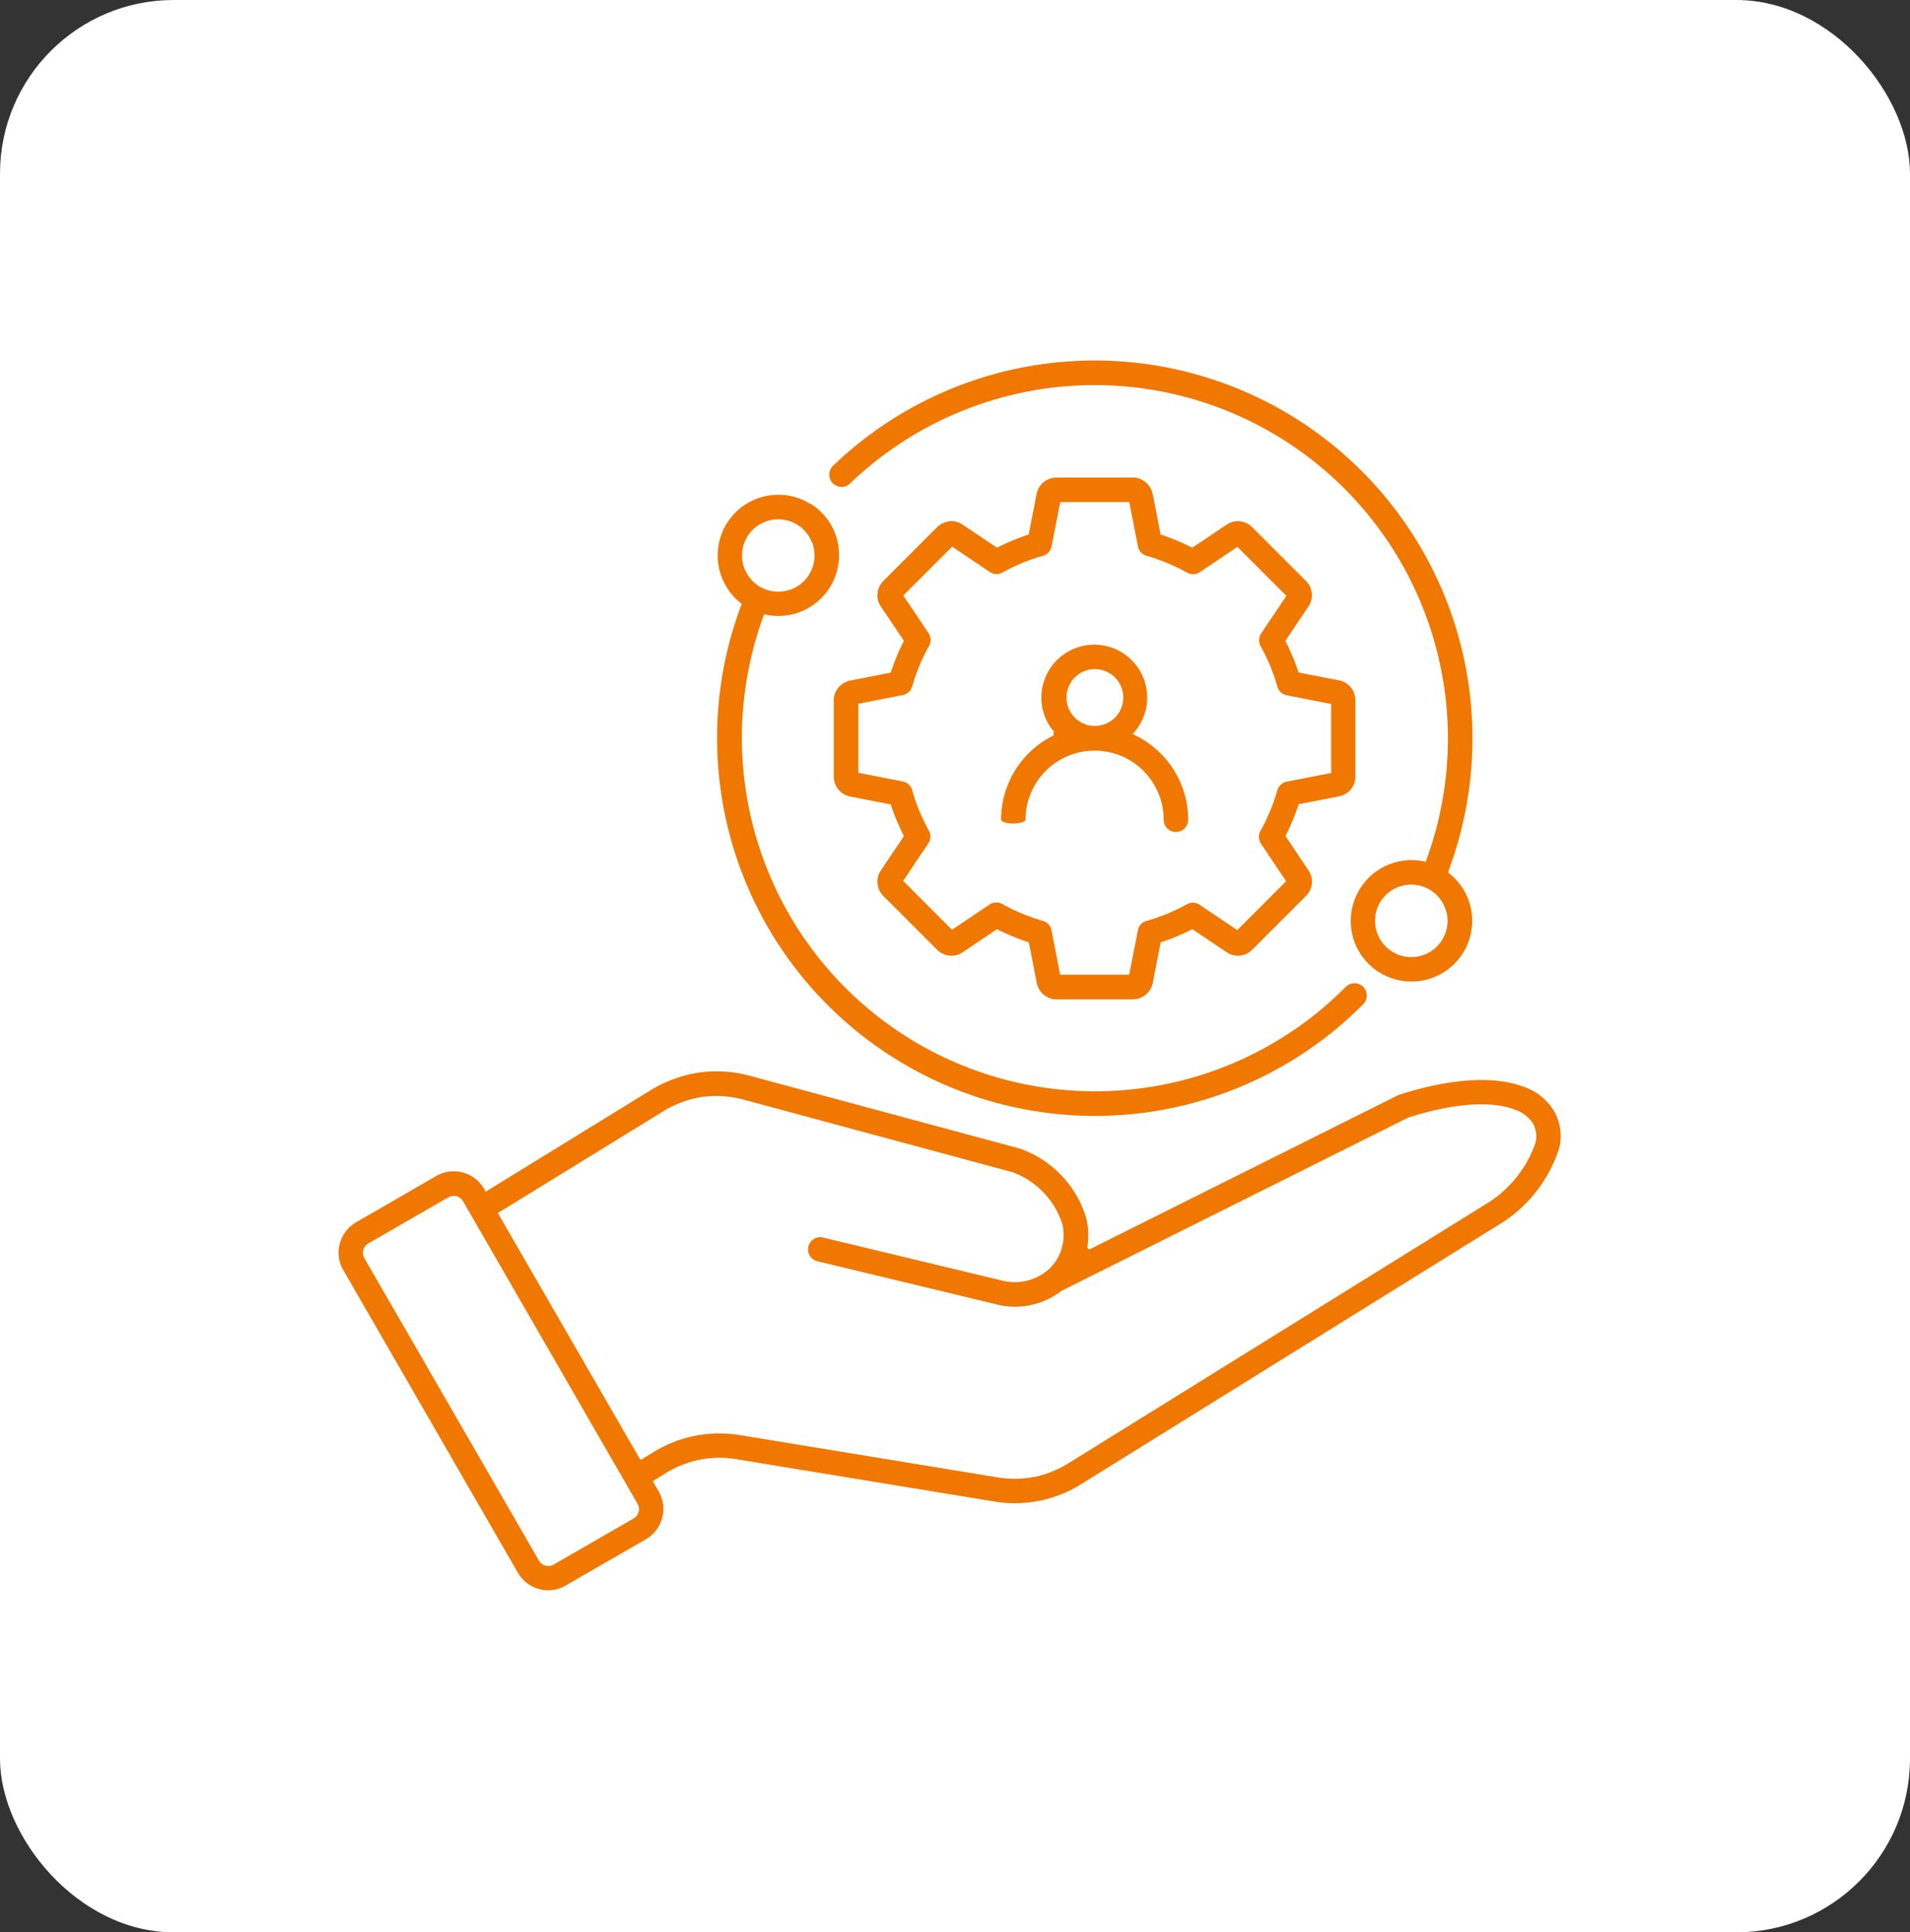 <svg xmlns="http://www.w3.org/2000/svg" width="88" height="89" viewBox="0 0 88 89">
  <rect x="0" y="0" width="88" height="89" fill="#333333" stroke="none"/>
  <g id="DevOps_Transformation" data-name="DevOps Transformation" transform="translate(-140 -1804)">
    <rect id="Rectangle_2496" data-name="Rectangle 2496" width="88" height="89" rx="8" transform="translate(140 1804)" fill="#fff"/>
    <path id="Path_23839" data-name="Path 23839" d="M37.487,43.445l14.165-7.076a.616.616,0,0,1,.139-.051c2.521-.8,4.479-.821,5.737-.341a2.716,2.716,0,0,1,1.441,1.156,2.443,2.443,0,0,1,.253,1.782A6.507,6.507,0,0,1,56.567,42.4a.554.554,0,0,1-.063.038L37.19,54.432a5.947,5.947,0,0,1-2.009.809h-.025a5.766,5.766,0,0,1-2.135.019L21.231,53.326a4.651,4.651,0,0,0-1.674.013,4.718,4.718,0,0,0-1.548.613l-.512.316.221.385h0A1.715,1.715,0,0,1,17.086,57L13.4,59.126l-.044.025A1.69,1.69,0,0,1,12.1,59.3a1.709,1.709,0,0,1-1.042-.8L3.016,44.563a1.7,1.7,0,0,1-.171-1.3,1.727,1.727,0,0,1,.8-1.042h0l3.69-2.129a1.715,1.715,0,0,1,2.344.632l.019.038h0l7.468-4.593a6.137,6.137,0,0,1,2.3-.853,5.979,5.979,0,0,1,2.445.164l12.4,3.342a.9.9,0,0,1,.139.051,4.973,4.973,0,0,1,2.982,3.235,3.406,3.406,0,0,1,.051,1.333h0ZM42,24.282Zm-4.271-4.934a1.208,1.208,0,1,0-.853-.354,1.182,1.182,0,0,0,.853.354Zm-1.933.442a4.434,4.434,0,0,0-2.489,3.98c0,.366,1.327.366,1.327,0a3.083,3.083,0,0,1,6.166,0,.663.663,0,1,0,1.327,0,4.407,4.407,0,0,0-1.3-3.127,4.575,4.575,0,0,0-1.194-.853,2.537,2.537,0,1,0-4.467-1.649,2.494,2.494,0,0,0,.613,1.649h0Zm-11.2-10.7h0a2.911,2.911,0,0,0-2.2-.291,2.878,2.878,0,0,0-1.731,1.308c-.006.013-.019.025-.025.038a2.9,2.9,0,0,0,.7,3.715,17.492,17.492,0,0,0,7.6,21.279c.013.006.025.019.038.025a17.51,17.51,0,0,0,21.2-2.843.666.666,0,0,0-.948-.935,16.171,16.171,0,0,1-19.579,2.622.138.138,0,0,1-.032-.019,16.188,16.188,0,0,1-7.064-19.567,2.893,2.893,0,0,0,3.1-1.39,2.911,2.911,0,0,0,.291-2.2,2.871,2.871,0,0,0-1.352-1.756h0Zm.063,2.1a1.566,1.566,0,0,1-.158,1.194,1.543,1.543,0,0,1-.954.727,1.573,1.573,0,0,1-1.188-.152h0a1.593,1.593,0,0,1-.733-.954,1.55,1.55,0,0,1,.139-1.156.34.34,0,0,0,.044-.082,1.574,1.574,0,0,1,2.072-.55.471.471,0,0,0,.076.044,1.56,1.56,0,0,1,.695.935h0ZM54.116,26.159a17.506,17.506,0,0,0-28.5-18.783.666.666,0,1,0,.922.96A16.177,16.177,0,0,1,52.909,25.59a2.893,2.893,0,0,0-3.1,1.39h0a2.911,2.911,0,0,0-.291,2.2,2.871,2.871,0,0,0,1.352,1.756A2.9,2.9,0,0,0,54.8,29.918c.006-.013.019-.025.025-.038a2.911,2.911,0,0,0,.291-2.2,2.871,2.871,0,0,0-1-1.516h0Zm-.291,1.864a1.55,1.55,0,0,1-.158,1.188l-.019.032a1.565,1.565,0,0,1-2.123.543,1.575,1.575,0,0,1-.581-2.142h0a1.571,1.571,0,0,1,2.148-.575,1.543,1.543,0,0,1,.727.954h0ZM39.616,11.2l-.385-1.965H36.217L35.831,11.2a.657.657,0,0,1-.5.518,9.1,9.1,0,0,0-.91.316,9.947,9.947,0,0,0-.9.436.654.654,0,0,1-.7-.038l-1.655-1.112-2.135,2.135,1.118,1.662a.666.666,0,0,1,.019.708,8.886,8.886,0,0,0-.758,1.826.663.663,0,0,1-.512.474h0l-1.965.385v3.014l1.965.385a.657.657,0,0,1,.518.5,9.1,9.1,0,0,0,.316.91,9.945,9.945,0,0,0,.436.9.667.667,0,0,1-.032.7l-1.112,1.655,2.135,2.135,1.662-1.118a.666.666,0,0,1,.708-.019,8.275,8.275,0,0,0,.891.43,9.638,9.638,0,0,0,.935.329.653.653,0,0,1,.474.512h0l.385,1.965h3.014l.385-1.965a.657.657,0,0,1,.5-.518,9.1,9.1,0,0,0,.91-.316,9.946,9.946,0,0,0,.9-.436.654.654,0,0,1,.7.038l1.655,1.112,2.135-2.135L45.3,24.927a.666.666,0,0,1-.019-.708,8.885,8.885,0,0,0,.758-1.826.653.653,0,0,1,.512-.474h0l1.965-.385V18.52l-1.965-.385a.657.657,0,0,1-.518-.5,9.1,9.1,0,0,0-.316-.91,9.947,9.947,0,0,0-.436-.9.667.667,0,0,1,.032-.7l1.112-1.655L44.285,11.33l-1.662,1.118a.666.666,0,0,1-.708.019,8.276,8.276,0,0,0-.891-.43,9.638,9.638,0,0,0-.935-.329.653.653,0,0,1-.474-.512h0Zm.872-2.458a1.055,1.055,0,0,0-.36-.6,1.019,1.019,0,0,0-.657-.234H35.964a1.055,1.055,0,0,0-.657.234,1.035,1.035,0,0,0-.36.6l-.354,1.813c-.234.076-.468.164-.689.259s-.455.2-.676.31l-1.535-1.03a.993.993,0,0,0-.67-.171,1.072,1.072,0,0,0-.632.3h0L27.915,12.7a1.055,1.055,0,0,0-.3.632.993.993,0,0,0,.171.67l1.03,1.535c-.114.221-.215.449-.31.676s-.177.455-.259.695l-1.813.354a1.055,1.055,0,0,0-.6.36,1.019,1.019,0,0,0-.234.657V21.78a1.055,1.055,0,0,0,.234.657,1.035,1.035,0,0,0,.6.36l1.813.354c.076.234.164.468.259.689s.2.455.31.676l-1.03,1.535a.993.993,0,0,0-.171.67,1.021,1.021,0,0,0,.3.632l2.477,2.477s.044.038.063.057a1.018,1.018,0,0,0,.569.24.993.993,0,0,0,.67-.171l1.535-1.03c.221.114.449.215.676.31s.455.177.695.259l.354,1.813a1.055,1.055,0,0,0,.36.6,1.019,1.019,0,0,0,.657.234h3.506a1.055,1.055,0,0,0,.657-.234,1.035,1.035,0,0,0,.36-.6l.354-1.813c.234-.076.468-.164.689-.259s.455-.2.676-.31l1.535,1.03a.993.993,0,0,0,.67.171,1.036,1.036,0,0,0,.632-.3h0l2.477-2.477a1.055,1.055,0,0,0,.3-.632.993.993,0,0,0-.171-.67l-1.03-1.535c.114-.221.215-.449.31-.676s.177-.455.259-.695L49,22.791a1.055,1.055,0,0,0,.6-.36,1.019,1.019,0,0,0,.234-.657V18.268a1.055,1.055,0,0,0-.234-.657,1.035,1.035,0,0,0-.6-.36L47.191,16.9c-.076-.234-.164-.468-.259-.689s-.2-.455-.31-.676L47.652,14a.993.993,0,0,0,.171-.67,1.021,1.021,0,0,0-.3-.632l-2.477-2.477s-.044-.038-.063-.057a1.018,1.018,0,0,0-.569-.24.993.993,0,0,0-.67.171l-1.535,1.03c-.221-.114-.449-.215-.676-.31s-.455-.177-.689-.259L40.494,8.74h0ZM16.833,53.124l.486-.3a5.974,5.974,0,0,1,1.99-.783,6.051,6.051,0,0,1,2.135-.019l11.789,1.933a4.762,4.762,0,0,0,1.668-.013h.025a4.826,4.826,0,0,0,1.567-.638l19.3-11.979a5.227,5.227,0,0,0,2.135-2.685,1.14,1.14,0,0,0-.1-.834,1.488,1.488,0,0,0-.777-.588c-.992-.385-2.635-.341-4.84.36L36.242,45.555a3.6,3.6,0,0,1-2.951.663.224.224,0,0,1-.069-.019l-8.314-2a.662.662,0,0,1,.3-1.289l8.321,2a2.263,2.263,0,0,0,2.034-.531A2.009,2.009,0,0,0,36.1,43.5a2.1,2.1,0,0,0,.032-1.087A3.678,3.678,0,0,0,33.911,40.1l-12.345-3.33a4.73,4.73,0,0,0-1.914-.133,4.651,4.651,0,0,0-1.794.67l-7.5,4.612,6.47,11.2h0ZM7.95,41.271,4.3,43.375h0a.382.382,0,0,0-.177.24.375.375,0,0,0,.038.3l8.043,13.931a.382.382,0,0,0,.24.177A.388.388,0,0,0,12.727,58l.019-.013,3.645-2.1s.044-.025.063-.038a.425.425,0,0,0,.158-.221.371.371,0,0,0-.025-.272.34.34,0,0,1-.044-.082L8.563,41.442s-.032-.051-.044-.076a.425.425,0,0,0-.221-.158.371.371,0,0,0-.272.025.69.69,0,0,1-.069.038Z" transform="translate(152.715 1817.987)" fill="#f07700" stroke="#fff" stroke-width="0.2" fill-rule="evenodd"/>
  </g>
</svg>
